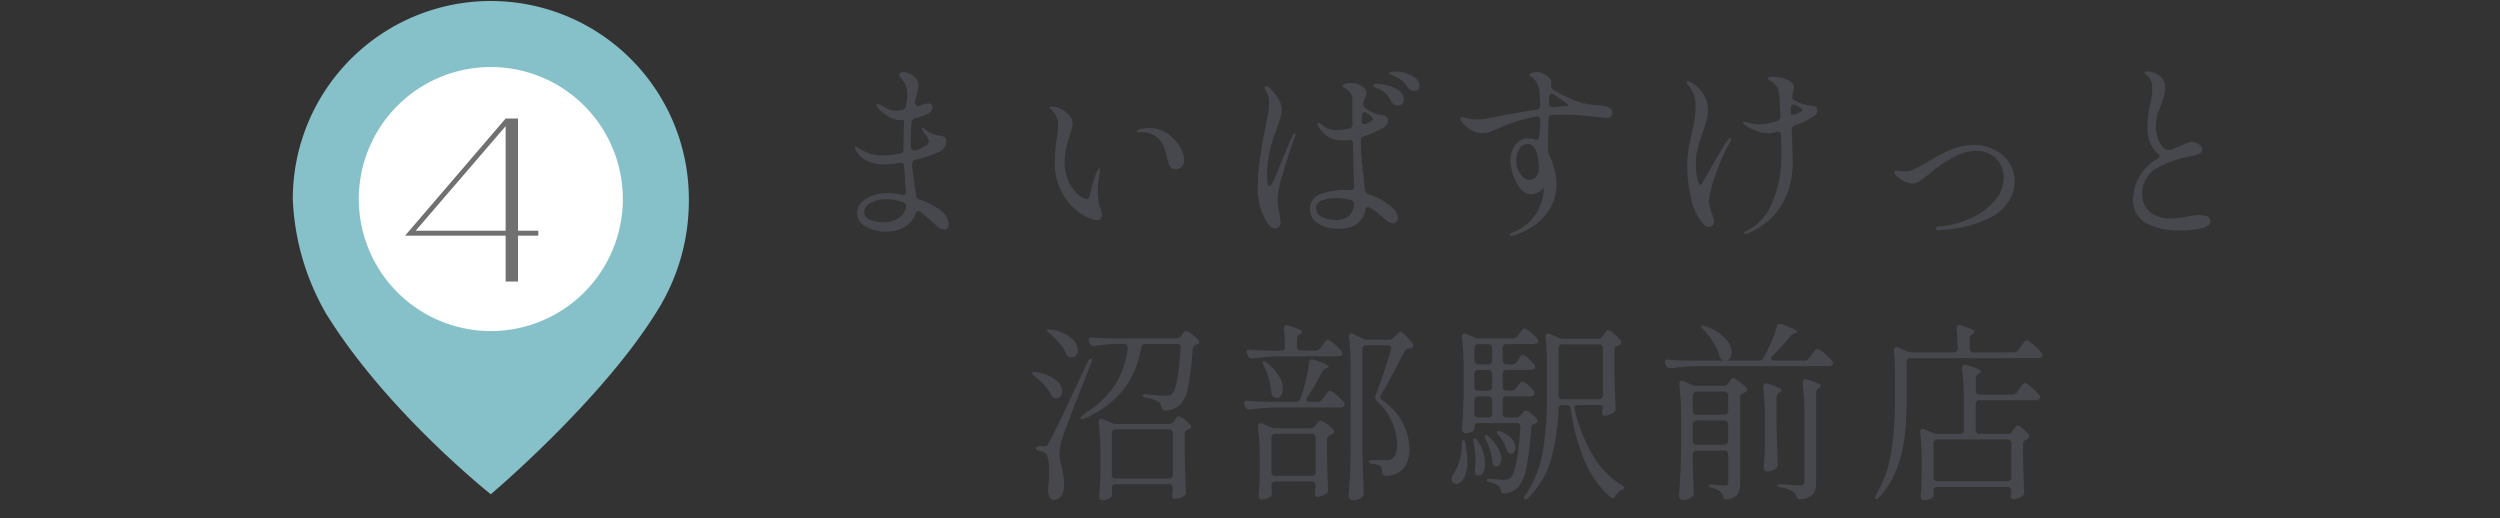 <svg xmlns="http://www.w3.org/2000/svg" width="222" height="46" viewBox="0 0 222 46">
  <rect x="0" y="0" width="222" height="46" fill="#333333" stroke="none"/>
  <g id="map04-pin04-sp" transform="translate(-180.585 -5499)">
    <rect id="長方形_39998" data-name="長方形 39998" width="222" height="46" transform="translate(180.585 5499)" fill="none"/>
    <g id="グループ_79080" data-name="グループ 79080" transform="translate(8)">
      <g id="map-logo" transform="translate(198.585 5499.09)">
        <g id="グループ_1" data-name="グループ 1" transform="translate(0)">
          <path id="パス_45" data-name="パス 45" d="M17.585,0A17.585,17.585,0,0,1,35.17,17.585a18.414,18.414,0,0,1-2.931,10.121C27.329,35.572,17.585,43.8,17.585,43.8s-9.3-7.364-14.654-16.085A22.041,22.041,0,0,1,0,17.585,17.585,17.585,0,0,1,17.585,0Z" fill="#86c1c9"/>
        </g>
        <path id="パス_47" data-name="パス 47" d="M11.723,0A11.723,11.723,0,1,1,0,11.723,11.723,11.723,0,0,1,11.723,0Z" transform="translate(5.862 5.862)" fill="#fff"/>
        <path id="パス_41168" data-name="パス 41168" d="M12.8-4.51v.44H11V0H9.9V-4.07H.968L9.9-14.476H11V-4.51Zm-10.89,0H9.9v-9.284Z" transform="translate(9 24.909)" fill="#707070"/>
      </g>
      <path id="パス_41167" data-name="パス 41167" d="M-55.233-2.737a.373.373,0,0,0,.323.374,6.458,6.458,0,0,1,1.845.952,1.605,1.605,0,0,1,.722,1.275.423.423,0,0,1-.119.349.405.405,0,0,1-.255.093,1.033,1.033,0,0,1-.663-.323q-.119-.1-.569-.5t-.893-.739a.278.278,0,0,0-.2-.085q-.17,0-.255.255A2.234,2.234,0,0,1-56.244.06a3.123,3.123,0,0,1-1.674.417A3.585,3.585,0,0,1-59.687.043a1.35,1.35,0,0,1-.782-1.233,1.283,1.283,0,0,1,.417-.96,2.6,2.6,0,0,1,1.037-.6,4.137,4.137,0,0,1,1.25-.2,6.626,6.626,0,0,1,1.241.153l.1.017q.306,0,.272-.34-.034-.357-.068-1.207-.034-.306-.068-.986-.034-.374-.391-.323a8.311,8.311,0,0,1-1.411.136,3.3,3.3,0,0,1-1.573-.348,2.164,2.164,0,0,1-.96-.977A.661.661,0,0,1-60.673-7q0-.085.068-.085a.21.21,0,0,1,.119.051.769.769,0,0,0,.1.068,4.853,4.853,0,0,0,.884.45,3.343,3.343,0,0,0,1.275.23,10.739,10.739,0,0,0,1.547-.153q.323-.051.323-.289v-.221q0-1.054.051-2.125v-.1q0-.255-.1-.255h-.136a2.312,2.312,0,0,1-.85-.153,3.2,3.2,0,0,1-.7-.425,2.7,2.7,0,0,1-.544-.527.642.642,0,0,1-.119-.255.06.06,0,0,1,.068-.068.659.659,0,0,1,.272.085l.357.187a2.49,2.49,0,0,0,.493.247,1.741,1.741,0,0,0,.561.076,2.17,2.17,0,0,0,.527-.068.4.4,0,0,0,.357-.357,7.55,7.55,0,0,0,.1-1.02,2.107,2.107,0,0,0-.187-.918,2.3,2.3,0,0,0-.323-.459,2.391,2.391,0,0,1-.153-.2.33.33,0,0,1-.068-.17.2.2,0,0,1,.111-.17.527.527,0,0,1,.28-.068,1.487,1.487,0,0,1,.493.127,1.634,1.634,0,0,1,.578.391.926.926,0,0,1,.255.672,3.16,3.16,0,0,1-.1.672q-.1.434-.221.807a.542.542,0,0,0,.1.229.221.221,0,0,0,.272.111l.493-.153A.915.915,0,0,1-54.2-10.9a.514.514,0,0,1,.306.085.293.293,0,0,1,.119.255.565.565,0,0,1-.128.34.874.874,0,0,1-.366.272A6.461,6.461,0,0,1-55.3-9.6a.4.4,0,0,0-.34.374q-.068.8-.068,1.768a3.793,3.793,0,0,0,.017.425.3.3,0,0,0,.111.255.327.327,0,0,0,.3.034,3.509,3.509,0,0,0,.918-.425.509.509,0,0,0,.255-.391,1.09,1.09,0,0,0-.306-.578q-.034-.051-.093-.128a1.622,1.622,0,0,1-.111-.161.642.642,0,0,1-.119-.255.045.045,0,0,1,.051-.051.814.814,0,0,1,.306.187,2.168,2.168,0,0,0,.918.442,2.167,2.167,0,0,0,.391.068.679.679,0,0,1,.408.17.485.485,0,0,1,.119.357.914.914,0,0,1-.17.51,1.266,1.266,0,0,1-.527.425,11.559,11.559,0,0,1-2.057.663q-.34.1-.289.561.051.578.238,1.819Zm-3.009,2.38a2.621,2.621,0,0,0,1.419-.348,1.493,1.493,0,0,0,.688-.995v-.085a.333.333,0,0,0-.255-.34,4.541,4.541,0,0,0-1.53-.272,2.844,2.844,0,0,0-1.334.315.944.944,0,0,0-.6.842.725.725,0,0,0,.5.646A2.564,2.564,0,0,0-58.242-.357Zm19.057-.187A2.223,2.223,0,0,1-40.069-.8a5.1,5.1,0,0,1-1.19-.833,5.445,5.445,0,0,1-1.649-4.25,14.435,14.435,0,0,1,.187-2.091,9.173,9.173,0,0,0,.1-1.02,1.832,1.832,0,0,0-.145-.74,1.967,1.967,0,0,0-.5-.655q-.1-.085-.1-.136t.068-.076a.385.385,0,0,1,.136-.026,1.794,1.794,0,0,1,.774.212,2.346,2.346,0,0,1,.739.561,1.071,1.071,0,0,1,.306.706,1.93,1.93,0,0,1-.076.5q-.076.28-.179.586-.221.714-.331,1.224a5.67,5.67,0,0,0-.111,1.19,3.841,3.841,0,0,0,.348,1.657,3.55,3.55,0,0,0,.816,1.156,1.328,1.328,0,0,0,.808.417q.2,0,.272-.357a13.249,13.249,0,0,1,.332-1.292,6.186,6.186,0,0,1,.28-.765,1.089,1.089,0,0,1,.119-.213q.068-.093.119-.093t.051.1a2.04,2.04,0,0,1-.034.289,8.276,8.276,0,0,0-.17,1.581q0,.255.017.485t.034.365a2.241,2.241,0,0,0,.187.731,2.185,2.185,0,0,1,.136.561.491.491,0,0,1-.119.348A.442.442,0,0,1-39.185-.544Zm7.055-4.522A.631.631,0,0,1-32.6-5.2a1.064,1.064,0,0,1-.213-.374q-.017-.034-.3-1.1a2.147,2.147,0,0,0-1.1-1.47,2.293,2.293,0,0,0-1.054-.2h-.2q-.153,0-.153-.1,0-.068.17-.136a1.683,1.683,0,0,1,.332-.085,3.1,3.1,0,0,1,.586-.051,2.868,2.868,0,0,1,2.057.833,3.245,3.245,0,0,1,.833,1.147,2.662,2.662,0,0,1,.221.876.867.867,0,0,1-.2.552A.629.629,0,0,1-32.13-5.066Zm19.5-8.67a3.272,3.272,0,0,1,.85.136,2.4,2.4,0,0,1,.867.434.91.91,0,0,1,.374.74.336.336,0,0,1-.153.323.655.655,0,0,1-.323.085.626.626,0,0,1-.544-.306,3.472,3.472,0,0,0-.519-.587,2.875,2.875,0,0,0-.637-.4q-.119-.051-.238-.094a.9.9,0,0,1-.2-.094q-.076-.051-.076-.1,0-.085.136-.111A2.834,2.834,0,0,1-12.631-13.736ZM-15.368-3.213a.58.58,0,0,0,.1.238.462.462,0,0,0,.221.136A5.33,5.33,0,0,1-12.92-1.6a1.311,1.311,0,0,1,.476.85.541.541,0,0,1-.119.34.371.371,0,0,1-.306.153.821.821,0,0,1-.459-.162A4.571,4.571,0,0,1-13.8-.791q-.238-.212-.357-.314a4.609,4.609,0,0,0-.7-.493l-.051-.034A.535.535,0,0,0-15.1-1.7q-.2,0-.255.289Q-15.691.221-17.765.221A3.328,3.328,0,0,1-19.516-.23a1.434,1.434,0,0,1-.748-1.3,1.344,1.344,0,0,1,1.037-1.343,6.06,6.06,0,0,1,1.972-.357q.357,0,.544.017h.051a.285.285,0,0,0,.323-.323q-.085-2.4-.1-3.774-.017-.357-.221-.357a1.432,1.432,0,0,0-.255.034,2.931,2.931,0,0,1-.374.017,2.631,2.631,0,0,1-1.266-.28,2.8,2.8,0,0,1-.961-.944.388.388,0,0,1-.085-.221q0-.119.1-.119a.35.35,0,0,1,.161.077,1.23,1.23,0,0,1,.145.11,2.636,2.636,0,0,0,.535.323,1.874,1.874,0,0,0,.774.136A6.322,6.322,0,0,0-16.8-8.67a.364.364,0,0,0,.323-.391q-.017-.459-.017-1.292v-.867a1.122,1.122,0,0,0-.731-1.071q-.153-.085-.153-.153,0-.1.2-.187a1.792,1.792,0,0,1,.655-.085,1.458,1.458,0,0,1,.892.3.8.8,0,0,1,.4.6,2.69,2.69,0,0,1-.1.34,2.074,2.074,0,0,0-.17.459l-.017.068a.377.377,0,0,0-.017.119.407.407,0,0,0,.187.34,4.228,4.228,0,0,0,1.054.544q.153.034.417.085a1.084,1.084,0,0,1,.366.119.33.33,0,0,1,.136.2.7.7,0,0,1,.034.221q0,.374-.663.714a12.283,12.283,0,0,1-1.428.612q-.306.1-.306.2a22.8,22.8,0,0,0,.136,2.55q.136,1.207.153,1.377Q-15.385-3.332-15.368-3.213Zm.986-9.435a4.787,4.787,0,0,1,.9.119,3.07,3.07,0,0,1,1.063.433.975.975,0,0,1,.484.858.489.489,0,0,1-.144.374.49.49,0,0,1-.348.136.639.639,0,0,1-.612-.357,2.981,2.981,0,0,0-.493-.705,1.936,1.936,0,0,0-.731-.451,2.222,2.222,0,0,1-.272-.119.163.163,0,0,1-.1-.153.109.109,0,0,1,.1-.119A.516.516,0,0,1-14.382-12.648Zm-7.225,4.4q.051,0,.051.085a.809.809,0,0,1-.051.221q-.629,1.785-1.088,3.366a9.46,9.46,0,0,0-.459,2.227A8.24,8.24,0,0,0-23-1.241a6.1,6.1,0,0,1,.136.867.655.655,0,0,1-.119.4.38.38,0,0,1-.323.162.658.658,0,0,1-.51-.2,3.836,3.836,0,0,1-.442-.646,5.725,5.725,0,0,1-.629-2.975,17.445,17.445,0,0,1,.178-2.278q.179-1.326.451-2.652.068-.306.085-.442.119-.527.2-1.029a5.257,5.257,0,0,0,.085-.858,2.432,2.432,0,0,0-.059-.629,3.163,3.163,0,0,0-.281-.6.391.391,0,0,1-.051-.153.18.18,0,0,1,.042-.119.137.137,0,0,1,.111-.051.545.545,0,0,1,.289.153,4.7,4.7,0,0,1,.74.926,1.96,1.96,0,0,1,.332,1.029,2.52,2.52,0,0,1-.111.714q-.111.374-.348,1l-.238.646A10.622,10.622,0,0,0-23.919-6.2,10.237,10.237,0,0,0-24.072-4.5q0,.935.221.935.136,0,.332-.417t.569-1.352q.561-1.411,1.173-2.737Q-21.709-8.245-21.607-8.245Zm6.426-1.785a.42.42,0,0,0-.238-.1q-.187,0-.221.289l-.034.442v.034a.343.343,0,0,0,.068.221.226.226,0,0,0,.187.085l.153-.034q.595-.255.595-.425Q-14.671-9.656-15.181-10.03ZM-17.952-.561a1.987,1.987,0,0,0,1.037-.264,1.41,1.41,0,0,0,.561-1.08v-.085a.342.342,0,0,0-.289-.34A4.8,4.8,0,0,0-17.9-2.5a3.827,3.827,0,0,0-1.25.2.711.711,0,0,0-.569.688.841.841,0,0,0,.587.8A2.94,2.94,0,0,0-17.952-.561Zm23.7-10.132a1.981,1.981,0,0,1,.646.212.437.437,0,0,1,.2.4q0,.459-.561.459-.017,0-.663-.068a28.085,28.085,0,0,0-3.111-.221q-.357,0-1,.034-.34,0-.34.357Q.884-8.262.884-7.633v.884A1.286,1.286,0,0,0,1-6.307a6.594,6.594,0,0,1,.459,1.266,5,5,0,0,1,.17,1.216,4.2,4.2,0,0,1-.663,2.4A5,5,0,0,1-.578.094,6.042,6.042,0,0,1-2.21.816.72.72,0,0,1-2.38.85Q-2.5.85-2.5.765q0-.119.187-.187A4.28,4.28,0,0,0-.042-1.351,4.877,4.877,0,0,0,.51-3.383q0-.017-.093.059t-.264.2a1.365,1.365,0,0,1-.714.289,1.2,1.2,0,0,1-.859-.349,2.639,2.639,0,0,1-.587-.842,5.056,5.056,0,0,1-.323-.935,3.867,3.867,0,0,1-.119-.9,2.194,2.194,0,0,1,.434-1.369A1.44,1.44,0,0,1-.8-7.8a1.511,1.511,0,0,1,.476.085.424.424,0,0,0,.187.034q.2,0,.221-.221A11.125,11.125,0,0,0,.2-9.4a.335.335,0,0,0-.1-.272.383.383,0,0,0-.289-.068,14.978,14.978,0,0,0-3.451,1.1q-.374.17-.663.272a1.987,1.987,0,0,1-.663.1,1.932,1.932,0,0,1-.969-.272,3.12,3.12,0,0,1-.68-.544q-.306-.323-.306-.493,0-.1.119-.1a1.732,1.732,0,0,1,.459.085,4.535,4.535,0,0,0,.884.119,5.471,5.471,0,0,0,1.224-.153q.578-.119,1.692-.323t2.406-.408a.333.333,0,0,0,.323-.357q0-.187-.034-.663L.136-11.8a2.049,2.049,0,0,0-.187-.79,1.465,1.465,0,0,0-.357-.519,2.564,2.564,0,0,0-.247-.187q-.128-.085-.128-.136,0-.119.213-.187a1.362,1.362,0,0,1,.417-.068,1.383,1.383,0,0,1,.6.136q.731.323.731.816a.632.632,0,0,1-.017.153l-.017.119a.4.4,0,0,0,.2.34,11.855,11.855,0,0,0,2.329,1.105,6.822,6.822,0,0,0,.884.2q.408.059.714.076A4.238,4.238,0,0,1,5.746-10.693Zm-3.655.051q.085,0,.246-.009a.977.977,0,0,0,.238-.034q.077-.026.077-.077,0-.068-.111-.136A.908.908,0,0,1,2.4-11l-.952-.68a.455.455,0,0,0-.221-.085q-.2,0-.238.289-.017.17-.017.612,0,.34.51.289ZM-.748-4.114A.717.717,0,0,0-.161-4.4a1.545,1.545,0,0,0,.229-.952A3.768,3.768,0,0,0-.17-6.63q-.238-.663-.748-.663a.852.852,0,0,0-.74.425,2.007,2.007,0,0,0-.28,1.122,1.867,1.867,0,0,0,.374,1.113A1.034,1.034,0,0,0-.748-4.114Zm25.33-6.511a.35.35,0,0,1,.2.238.292.292,0,0,1,.017.119.436.436,0,0,1-.068.272,1.636,1.636,0,0,1-.272.238,8.513,8.513,0,0,1-1.666.816.4.4,0,0,0-.272.425l.017.459q.068,1.768.068,2.584a8.221,8.221,0,0,1-.187,1.59,6.423,6.423,0,0,1-.782,1.946,5.317,5.317,0,0,1-1.513,1.7,6.174,6.174,0,0,1-1.547.884.54.54,0,0,1-.153.034q-.119,0-.119-.1,0-.068.2-.17a4.393,4.393,0,0,0,2.074-2.065,10.054,10.054,0,0,0,.935-3.1,16.653,16.653,0,0,0,.085-2.023l-.034-1.309q0-.306-.272-.306a.442.442,0,0,0-.136.017,2.643,2.643,0,0,1-.731.119,3.272,3.272,0,0,1-1.165-.264,3.088,3.088,0,0,1-.978-.552.235.235,0,0,1-.085-.153q0-.068.085-.068a.54.54,0,0,1,.153.034,3.958,3.958,0,0,0,.621.153,3.765,3.765,0,0,0,.638.068,6.093,6.093,0,0,0,1.53-.306.386.386,0,0,0,.289-.425q-.068-1.768-.119-2.074a1.264,1.264,0,0,0-.306-.7,1.458,1.458,0,0,0-.493-.391q-.2-.085-.2-.2,0-.136.391-.136a3.452,3.452,0,0,1,1.309.255q.629.255.629.7a1.929,1.929,0,0,1-.068.357l-.085.357v.085a.362.362,0,0,0,.221.357,3.838,3.838,0,0,0,.816.34,2.072,2.072,0,0,0,.459.085q.068.017.238.043A.925.925,0,0,1,24.582-10.625Zm-7.531,2.8q.085,0,.085.1a1.8,1.8,0,0,1-.2.442,16.942,16.942,0,0,0-1.207,2.814,8.858,8.858,0,0,0-.561,2.235,1.915,1.915,0,0,0,.068.527q.068.238.2.612a2.058,2.058,0,0,1,.187.663.421.421,0,0,1-.17.383.6.6,0,0,1-.323.111.7.7,0,0,1-.459-.255,5.116,5.116,0,0,1-1.114-2.38,12.954,12.954,0,0,1-.314-2.669,9.923,9.923,0,0,1,.093-1.445q.093-.629.3-1.547.17-.68.255-1.215a7.1,7.1,0,0,0,.085-1.114,2.7,2.7,0,0,0-.663-1.989q-.136-.136-.136-.2,0-.119.136-.119a.679.679,0,0,1,.272.1,2.879,2.879,0,0,1,1.054.995,2.488,2.488,0,0,1,.442,1.385,3.712,3.712,0,0,1-.111.935q-.11.425-.365,1.173a12.965,12.965,0,0,0-.442,1.411,6.062,6.062,0,0,0-.153,1.428,6.278,6.278,0,0,0,.11,1.164q.11.587.3.587.085,0,.162-.145a.927.927,0,0,1,.11-.178q.306-.561,1.063-1.878t.893-1.5Q16.932-7.82,17.051-7.82Zm6.307-2.363a.153.153,0,0,0,.1-.136q0-.1-.17-.2l-.391-.221a.45.45,0,0,0-.221-.068q-.187,0-.221.289-.017.17-.017.527,0,.1.17.1a.822.822,0,0,0,.357-.1ZM35.5.34A.18.18,0,0,1,35.377.3.122.122,0,0,1,35.326.2q0-.153.221-.17a8.432,8.432,0,0,0,2.924-.765,6.013,6.013,0,0,0,2.1-1.564,3.052,3.052,0,0,0,.773-1.972A2.408,2.408,0,0,0,41-5.593a2.287,2.287,0,0,0-.9-.825,2.5,2.5,0,0,0-1.147-.28,4.511,4.511,0,0,0-2.32.706A12.122,12.122,0,0,0,34.8-4.709a9.153,9.153,0,0,1-.859.663,1.36,1.36,0,0,1-.757.255,2.317,2.317,0,0,1-1.326-.663q-.238-.187-.238-.323,0-.153.187-.153a2.961,2.961,0,0,1,.349.034,3.427,3.427,0,0,0,.467.034,1.725,1.725,0,0,0,.757-.2q.4-.2,1.181-.637a15.99,15.99,0,0,1,2.133-1.113,5.324,5.324,0,0,1,2.066-.4,3.979,3.979,0,0,1,1.691.383A3.316,3.316,0,0,1,41.795-5.7a2.986,2.986,0,0,1,.518,1.76,3.677,3.677,0,0,1-.408,1.555A4.289,4.289,0,0,1,40.044-.714,10.623,10.623,0,0,1,35.785.323ZM56.865.374a6.176,6.176,0,0,1-2.813-.612A2.3,2.3,0,0,1,52.836-2.5a4.217,4.217,0,0,1,2.159-3.485.287.287,0,0,0,.17-.238.373.373,0,0,0-.136-.238,2.56,2.56,0,0,1-.706-1,3.964,3.964,0,0,1-.212-1.394,9.245,9.245,0,0,1,.238-1.955,6.907,6.907,0,0,0,.187-1.445,1.85,1.85,0,0,0-.085-.612,1.193,1.193,0,0,0-.289-.442q-.119-.119-.229-.212t-.111-.127q0-.1.238-.1a1.724,1.724,0,0,1,.408.06,2,2,0,0,1,.408.144,1.481,1.481,0,0,1,.62.51,1.48,1.48,0,0,1,.179.782,2.409,2.409,0,0,1-.068.569q-.068.281-.153.527t-.119.331q-.017.051-.136.374a3.951,3.951,0,0,0-.255.74,4.1,4.1,0,0,0-.085.91,2.922,2.922,0,0,0,.162.96,2.334,2.334,0,0,0,.416.765.711.711,0,0,0,.527.3,1.587,1.587,0,0,0,.51-.119q.323-.119.646-.272a2.848,2.848,0,0,1,.9-.323,1.2,1.2,0,0,1,.638.2q.315.2.314.4a.47.47,0,0,1-.238.442,2.371,2.371,0,0,1-.748.221,10.283,10.283,0,0,0-2.924,1,2.555,2.555,0,0,0-1.411,2.465A1.929,1.929,0,0,0,54.3-1.292,2.774,2.774,0,0,0,56.236-.7a5.805,5.805,0,0,0,.884-.068q.442-.068.527-.085a7.511,7.511,0,0,1,1.1-.136q.952,0,.952.561,0,.391-.765.6A8.374,8.374,0,0,1,56.865.374ZM-43.4,9.5q-.289-.238-.221-.306a.2.2,0,0,1,.136-.034,1.165,1.165,0,0,1,.221.017,3.661,3.661,0,0,1,1.811.748A1.476,1.476,0,0,1-40.868,11a.693.693,0,0,1-.153.467.51.51,0,0,1-.408.179.715.715,0,0,1-.17-.017.457.457,0,0,1-.306-.306,4.053,4.053,0,0,0-.62-.952A6.643,6.643,0,0,0-43.4,9.5Zm6.953,1.275q0-.323-.34-.323h-.782a11.181,11.181,0,0,0-1.768.187h-.1a.383.383,0,0,1-.357-.221l-.068-.136a.453.453,0,0,1-.051-.2.187.187,0,0,1,.085-.161.342.342,0,0,1,.238-.043q.578.051,1.751.085h5.678a.548.548,0,0,0,.442-.2l.085-.119q.051-.051.17-.2a.317.317,0,0,1,.221-.144,1.247,1.247,0,0,1,.493.28,3.655,3.655,0,0,1,.578.519.368.368,0,0,1,.085.187.2.2,0,0,1-.17.2.261.261,0,0,1-.1.034.486.486,0,0,0-.229.145.461.461,0,0,0-.094.246,23.733,23.733,0,0,1-.4,3.341,3.076,3.076,0,0,1-.722,1.623,2.157,2.157,0,0,1-1.275.493h-.068q-.221,0-.306-.323a.743.743,0,0,0-.255-.459,3.091,3.091,0,0,0-1.1-.357q-.323-.051-.323-.2,0-.136.374-.1,1.122.119,1.7.119a1.206,1.206,0,0,0,.332-.034.521.521,0,0,0,.212-.136q.527-.442.765-4.029v-.034a.316.316,0,0,0-.357-.357h-2.754a.351.351,0,0,0-.391.323,8.429,8.429,0,0,1-1.385,3.476,9.01,9.01,0,0,1-3.612,2.8.476.476,0,0,1-.238.068.179.179,0,0,1-.153-.068q-.085-.085.544-.544a8.111,8.111,0,0,0,2.677-2.678,8.059,8.059,0,0,0,.978-3Zm-8.143,8.942q0-.187.357-.187h.391a.37.37,0,0,0,.229-.059.814.814,0,0,0,.179-.281q.238-.391.748-1.454t1.8-3.782q.17-.391.9-1.921.136-.289.272-.289.1,0,.1.119a.683.683,0,0,1-.068.272l-.816,2.074q-1.6,4.1-1.734,4.556a4.727,4.727,0,0,0-.272,1.479,4.223,4.223,0,0,0,.153.952q.119.51.187.9a5.192,5.192,0,0,1,.068.884,1.684,1.684,0,0,1-.238.961.774.774,0,0,1-.68.348q-.391,0-.493-.629a2.877,2.877,0,0,1,0-.442q.085-.85.085-1.394,0-1.428-.34-1.666a1.032,1.032,0,0,0-.493-.2Q-44.591,19.872-44.591,19.719Zm-.119-6.409q-.289-.2-.238-.289a.221.221,0,0,1,.187-.068.715.715,0,0,1,.17.017,3.506,3.506,0,0,1,1.76.68,1.368,1.368,0,0,1,.569,1,.668.668,0,0,1-.153.451.492.492,0,0,1-.391.178.442.442,0,0,1-.136-.017.384.384,0,0,1-.187-.11,1.165,1.165,0,0,1-.136-.2,3.177,3.177,0,0,0-.586-.859A7.063,7.063,0,0,0-44.71,13.31ZM-37.5,22.9a.356.356,0,0,0-.264.094.356.356,0,0,0-.093.263v.017q.017.17.017.391V23.8a.331.331,0,0,1-.119.289,1.022,1.022,0,0,1-.748.238.235.235,0,0,1-.2-.1.386.386,0,0,1-.076-.238q.085-.85.119-2.261V20.416a26.6,26.6,0,0,0-.153-2.992v-.068q0-.255.221-.255a.378.378,0,0,1,.17.034l.765.34a1.061,1.061,0,0,0,.442.085h4.658a.479.479,0,0,0,.425-.238l.068-.1a1.034,1.034,0,0,0,.119-.153.7.7,0,0,1,.119-.144.18.18,0,0,1,.119-.043,1.146,1.146,0,0,1,.467.255,3.114,3.114,0,0,1,.535.476.368.368,0,0,1,.085.187.2.2,0,0,1-.17.2l-.085.034a.418.418,0,0,0-.306.408v1.6q.034,1.751.119,3.485v.068a.4.4,0,0,1-.187.357,1.4,1.4,0,0,1-.833.255q-.1,0-.187-.136a.278.278,0,0,1-.034-.153,2.231,2.231,0,0,1,.034-.255q0-.051.034-.323v-.085a.356.356,0,0,0-.094-.263.356.356,0,0,0-.263-.094Zm0-4.862a.356.356,0,0,0-.264.094.356.356,0,0,0-.093.264v3.655a.356.356,0,0,0,.093.264.356.356,0,0,0,.264.094h4.709a.356.356,0,0,0,.263-.094.356.356,0,0,0,.094-.264V18.393a.356.356,0,0,0-.094-.264.356.356,0,0,0-.263-.094Zm17.748-7a.489.489,0,0,0,.425-.221l.187-.255a2.449,2.449,0,0,0,.144-.2,1.22,1.22,0,0,1,.162-.2.235.235,0,0,1,.153-.085,1.454,1.454,0,0,1,.578.365,4.038,4.038,0,0,1,.646.637.374.374,0,0,1,.085.2.243.243,0,0,1-.1.187.6.6,0,0,1-.323.085h-5.287a18.312,18.312,0,0,0-2.244.187h-.1a.349.349,0,0,1-.34-.221l-.068-.153a.453.453,0,0,1-.051-.2q0-.238.323-.2.578.051,1.768.085h.952a.316.316,0,0,0,.357-.357,14.629,14.629,0,0,0-.085-1.547V9.094q0-.306.255-.306l.153.034a6.34,6.34,0,0,1,.927.34q.264.136.264.238,0,.085-.153.17l-.051.034a.479.479,0,0,0-.238.425v.646a.356.356,0,0,0,.094.264.356.356,0,0,0,.264.094Zm4.505-.459a.356.356,0,0,0-.264.094.356.356,0,0,0-.094.264v8.925q.034,1.853.119,3.74v.085a.455.455,0,0,1-.153.357,1.285,1.285,0,0,1-.833.289.341.341,0,0,1-.247-.111.325.325,0,0,1-.111-.229q.068-1,.119-1.947t.068-2.473V12.817A26.43,26.43,0,0,0-16.8,9.842V9.774q0-.255.2-.255a.423.423,0,0,1,.187.051l.816.408a.91.91,0,0,0,.442.1h1.9a.519.519,0,0,0,.442-.2l.136-.153q.051-.051.2-.2a.39.39,0,0,1,.246-.153q.119,0,.5.374a4.415,4.415,0,0,1,.587.68.423.423,0,0,1,.051.187.2.2,0,0,1-.17.2l-.2.051a.448.448,0,0,0-.408.272q-.136.272-.221.408-1.088,2.142-1.853,3.417a.316.316,0,0,0-.068.2.346.346,0,0,0,.17.289,5.368,5.368,0,0,1,2.414,4.233,2.831,2.831,0,0,1-.467,1.76,2.165,2.165,0,0,1-1.556.722h-.068q-.289,0-.323-.323a2.174,2.174,0,0,0-.068-.34.458.458,0,0,0-.289-.289,2.433,2.433,0,0,0-.51-.119q-.34-.051-.34-.187t.357-.136h1.224a1.06,1.06,0,0,0,.442-.085.935.935,0,0,0,.383-.459,2.216,2.216,0,0,0,.128-.833,5.464,5.464,0,0,0-1.8-3.876.455.455,0,0,1-.153-.323,1.022,1.022,0,0,1,.034-.17q.544-1.394,1.377-4.046a.442.442,0,0,0,.017-.136q0-.272-.323-.272Zm-4.335,5.015a.489.489,0,0,0,.425-.221l.187-.272.161-.212a2.258,2.258,0,0,1,.179-.212A.2.2,0,0,1-18.5,14.6a1.491,1.491,0,0,1,.587.374,4.142,4.142,0,0,1,.654.646.374.374,0,0,1,.085.2.243.243,0,0,1-.1.187.6.6,0,0,1-.323.085h-5.712a18.312,18.312,0,0,0-2.244.187h-.1a.349.349,0,0,1-.34-.221l-.068-.153a.453.453,0,0,1-.051-.2q0-.238.323-.2.578.051,1.768.085h2.516A.4.4,0,0,0-21.1,15.3l.051-.153q.238-.714.434-1.538a11.567,11.567,0,0,0,.264-1.5q.051-.289.272-.289a1.022,1.022,0,0,1,.17.034q1.309.425,1.309.612,0,.051-.153.119l-.068.017a.624.624,0,0,0-.357.323,19.969,19.969,0,0,1-1.309,2.244.455.455,0,0,0-.085.221.173.173,0,0,0,.085.144.377.377,0,0,0,.221.06Zm-4.777-3.213q-.153-.323-.051-.374l.051-.017a.545.545,0,0,1,.289.153A4.159,4.159,0,0,1-23,13.318a2.275,2.275,0,0,1,.34,1.1,1.027,1.027,0,0,1-.161.6.476.476,0,0,1-.4.23.476.476,0,0,1-.238-.068.488.488,0,0,1-.221-.408A6.855,6.855,0,0,0-24.361,12.375Zm1.037,10.285a.356.356,0,0,0-.264.094.356.356,0,0,0-.093.264v.068l.034.493v.136a.358.358,0,0,1-.136.306,1.332,1.332,0,0,1-.348.178,1.271,1.271,0,0,1-.434.076.221.221,0,0,1-.178-.1.386.386,0,0,1-.076-.238q.068-.765.1-1.972V20.807a26.6,26.6,0,0,0-.153-2.992v-.068q0-.255.221-.255a.378.378,0,0,1,.17.034l.68.306a1.129,1.129,0,0,0,.442.1H-20.2a.489.489,0,0,0,.425-.221l.085-.119q.034-.051.111-.144a1.164,1.164,0,0,1,.136-.145.193.193,0,0,1,.128-.051,1.428,1.428,0,0,1,.527.289,2.883,2.883,0,0,1,.595.527.245.245,0,0,1,.085.17.251.251,0,0,1-.153.221l-.187.1a.673.673,0,0,0-.229.153.343.343,0,0,0-.076.238v1.377q.051,2.057.1,3.009v.085a.356.356,0,0,1-.187.34,1.544,1.544,0,0,1-.782.272.177.177,0,0,1-.17-.136.54.54,0,0,1-.034-.153,1.432,1.432,0,0,1,.034-.255q0-.034.034-.374v-.1a.356.356,0,0,0-.093-.264.356.356,0,0,0-.264-.094Zm0-4.233a.356.356,0,0,0-.264.094.356.356,0,0,0-.093.264V21.81a.356.356,0,0,0,.093.264.356.356,0,0,0,.264.094h3.213a.356.356,0,0,0,.264-.094.356.356,0,0,0,.093-.264V18.784a.356.356,0,0,0-.093-.264.356.356,0,0,0-.264-.094ZM-2.363,14.6a.479.479,0,0,0,.425-.238l.119-.17q.034-.051.119-.17a1.059,1.059,0,0,1,.153-.179.208.208,0,0,1,.136-.059,1.136,1.136,0,0,1,.5.3,2.654,2.654,0,0,1,.535.552.522.522,0,0,1,.068.2.243.243,0,0,1-.1.187.484.484,0,0,1-.289.085H-2.788a.356.356,0,0,0-.264.093.356.356,0,0,0-.093.264v1.156a.356.356,0,0,0,.093.264.356.356,0,0,0,.264.094h.8a.519.519,0,0,0,.442-.2l.085-.1q.051-.051.161-.187a.3.3,0,0,1,.212-.136,1.058,1.058,0,0,1,.451.255,2.925,2.925,0,0,1,.518.493.368.368,0,0,1,.085.187.2.2,0,0,1-.17.2l-.1.034a.486.486,0,0,0-.23.144.461.461,0,0,0-.094.247,22.207,22.207,0,0,1-.442,3.621,3.406,3.406,0,0,1-.782,1.717,1.874,1.874,0,0,1-1.1.476h-.051a.293.293,0,0,1-.229-.085.533.533,0,0,1-.111-.255.688.688,0,0,0-.17-.34,2.077,2.077,0,0,0-.714-.289q-.323-.068-.323-.221,0-.136.374-.1.884.068,1.173.068a1.124,1.124,0,0,0,.314-.034.81.81,0,0,0,.229-.119q.612-.561.884-4.488v-.034a.316.316,0,0,0-.357-.357H-5.3a.356.356,0,0,0-.264.094.356.356,0,0,0-.094.264v.187q0,.085-.238.221a1.112,1.112,0,0,1-.561.136.274.274,0,0,1-.213-.111.352.352,0,0,1-.093-.229q.119-1.5.153-3.332V12.851a26.314,26.314,0,0,0-.153-2.992V9.791q0-.255.221-.255a.378.378,0,0,1,.17.034l.714.306a1.016,1.016,0,0,0,.425.085h2.975a.489.489,0,0,0,.425-.221l.17-.221a1.465,1.465,0,0,0,.144-.187,1.086,1.086,0,0,1,.161-.2.208.208,0,0,1,.136-.059,1.421,1.421,0,0,1,.536.332,3.986,3.986,0,0,1,.621.586.374.374,0,0,1,.085.2.243.243,0,0,1-.1.187.514.514,0,0,1-.306.085h-2.4a.356.356,0,0,0-.264.093.356.356,0,0,0-.093.264v1.088a.356.356,0,0,0,.093.264.356.356,0,0,0,.264.094H-2.3a.479.479,0,0,0,.425-.238l.1-.17a2.111,2.111,0,0,1,.136-.2q.085-.11.136-.17a.153.153,0,0,1,.119-.059,1.168,1.168,0,0,1,.51.306,2.73,2.73,0,0,1,.544.561.253.253,0,0,1,.068.187.26.26,0,0,1-.085.187.565.565,0,0,1-.306.085H-2.788a.356.356,0,0,0-.264.094.356.356,0,0,0-.093.264v1.122a.356.356,0,0,0,.093.264.356.356,0,0,0,.264.094ZM5.3,9.995a.489.489,0,0,0,.425-.221l.1-.153L6,9.392q.119-.162.221-.162a1.3,1.3,0,0,1,.51.315,3.435,3.435,0,0,1,.595.586.293.293,0,0,1,.068.187.279.279,0,0,1-.153.221,1.319,1.319,0,0,1-.17.068.418.418,0,0,0-.306.408V12.63q.034,1.8.119,3.485v.068a.411.411,0,0,1-.187.374,3.4,3.4,0,0,1-.408.187,1.11,1.11,0,0,1-.391.085.2.2,0,0,1-.17-.119.4.4,0,0,1-.051-.17.6.6,0,0,1,.034-.187,2.081,2.081,0,0,0,.034-.323q0-.068-.094-.111a.654.654,0,0,0-.264-.043H3.57a.322.322,0,0,0-.272.111.333.333,0,0,0-.051.28A14.155,14.155,0,0,0,4.862,20.34a7.335,7.335,0,0,0,2.567,2.643q.255.153.255.238a.1.1,0,0,1-.051.085.685.685,0,0,1-.111.059q-.059.026-.127.059a1.226,1.226,0,0,0-.51.51q-.1.221-.255.221a.368.368,0,0,1-.187-.085,8.5,8.5,0,0,1-2.278-3.153,19.07,19.07,0,0,1-1.275-4.7.357.357,0,0,0-.391-.34H2.176a.343.343,0,0,0-.374.357,18.877,18.877,0,0,1-.638,4.411A7.847,7.847,0,0,1-.85,24.1a.466.466,0,0,1-.272.17q-.136,0-.136-.119a.764.764,0,0,1,.136-.306,9.7,9.7,0,0,0,1.53-3.8,28.511,28.511,0,0,0,.374-4.938V12.273A21.172,21.172,0,0,0,.663,9.859V9.791q0-.255.221-.255a.378.378,0,0,1,.17.034l.748.323a1.047,1.047,0,0,0,.442.1Zm-9.741,2.278a.356.356,0,0,0,.264-.094.356.356,0,0,0,.094-.264V10.828a.356.356,0,0,0-.094-.264.356.356,0,0,0-.264-.093H-5.3a.356.356,0,0,0-.264.093.356.356,0,0,0-.094.264v1.088a.356.356,0,0,0,.094.264.356.356,0,0,0,.264.094Zm6.613-1.785a.325.325,0,0,0-.357.357V15.01a.325.325,0,0,0,.357.357H5.389a.325.325,0,0,0,.357-.357V10.845a.325.325,0,0,0-.357-.357Zm-7.837,3.757a.356.356,0,0,0,.094.264A.356.356,0,0,0-5.3,14.6h.867a.356.356,0,0,0,.264-.094.356.356,0,0,0,.094-.264V13.123a.356.356,0,0,0-.094-.264.356.356,0,0,0-.264-.094H-5.3a.356.356,0,0,0-.264.094.356.356,0,0,0-.094.264Zm1.581,1.224a.356.356,0,0,0-.094-.264.356.356,0,0,0-.264-.093H-5.3a.356.356,0,0,0-.264.093.356.356,0,0,0-.094.264v1.156a.356.356,0,0,0,.094.264.356.356,0,0,0,.264.094h.867a.356.356,0,0,0,.264-.094.356.356,0,0,0,.094-.264Zm.578,3.094q-.238-.289-.153-.357a.274.274,0,0,1,.119-.034.573.573,0,0,1,.255.068,2.441,2.441,0,0,1,.969.68,1.232,1.232,0,0,1,.306.748.583.583,0,0,1-.119.382.362.362,0,0,1-.289.145.237.237,0,0,1-.1-.017.29.29,0,0,1-.17-.11,1,1,0,0,1-.1-.23A3.65,3.65,0,0,0-3.5,18.563Zm-1.139.374q-.153-.323-.051-.374l.051-.017a.464.464,0,0,1,.289.17,3.728,3.728,0,0,1,.824,1.02,2.015,2.015,0,0,1,.264.9.907.907,0,0,1-.119.493.353.353,0,0,1-.306.187.54.54,0,0,1-.153-.034A.293.293,0,0,1-4,21.139a.826.826,0,0,1-.059-.247A5.619,5.619,0,0,0-4.641,18.937Zm-1.088.272a.807.807,0,0,1-.017-.187q0-.153.085-.187h.017a.266.266,0,0,1,.136.06.424.424,0,0,1,.136.161,3.593,3.593,0,0,1,.663,1.989,1.639,1.639,0,0,1-.17.8.485.485,0,0,1-.408.306.54.54,0,0,1-.153-.034q-.2-.1-.17-.442a6.04,6.04,0,0,0,.051-.782A8.231,8.231,0,0,0-5.729,19.209Zm-1.054.119q.034-.357.153-.357t.187.323a9.682,9.682,0,0,1,.153,1.547,3.1,3.1,0,0,1-.3,1.538q-.3.5-.655.5a.414.414,0,0,1-.306-.119.436.436,0,0,1-.119-.323.839.839,0,0,1,.051-.255q.017-.034.17-.289A4.8,4.8,0,0,0-6.783,19.328ZM23.63,11.933a.489.489,0,0,0,.425-.221l.221-.306q.068-.085.179-.23a2.3,2.3,0,0,1,.187-.221.215.215,0,0,1,.144-.076,1.653,1.653,0,0,1,.621.4,4.559,4.559,0,0,1,.705.688.374.374,0,0,1,.085.2.243.243,0,0,1-.1.187.471.471,0,0,1-.289.068H14.059a18.312,18.312,0,0,0-2.244.187h-.1a.349.349,0,0,1-.34-.221l-.068-.136a.453.453,0,0,1-.051-.2.187.187,0,0,1,.085-.161.342.342,0,0,1,.238-.043q.578.051,1.751.085h3.247a.423.423,0,0,1-.187-.051.351.351,0,0,1-.187-.136,1.237,1.237,0,0,1-.1-.238,4.022,4.022,0,0,0-.527-1.182,6.956,6.956,0,0,0-.884-1.13q-.187-.187-.187-.289,0-.085.119-.085a.573.573,0,0,1,.255.068,4.277,4.277,0,0,1,1.751,1.079,1.9,1.9,0,0,1,.561,1.233.826.826,0,0,1-.153.51.518.518,0,0,1-.391.221h2.924q.289,0,.357-.119a12.293,12.293,0,0,0,.731-1.42,10.666,10.666,0,0,0,.527-1.453q.051-.272.289-.272a1.022,1.022,0,0,1,.17.034Q23,9.179,23,9.366q0,.068-.153.119l-.085.034a.728.728,0,0,0-.391.272,15.475,15.475,0,0,1-1.547,1.7.38.38,0,0,0-.136.255q0,.187.306.187Zm.017,5.032a27.7,27.7,0,0,0-.153-3.043v-.068a.283.283,0,0,1,.068-.2.237.237,0,0,1,.187-.077.54.54,0,0,1,.153.034q1.207.374,1.207.578,0,.068-.136.153l-.051.034a.455.455,0,0,0-.238.425v7.922a1.766,1.766,0,0,1-.255,1.045,1.6,1.6,0,0,1-1.088.467l-.1.017q-.238,0-.323-.306a.847.847,0,0,0-.306-.391,2.482,2.482,0,0,0-1.037-.357q-.34-.051-.34-.187,0-.1.272-.1.323,0,1.1.068l.663.034a.3.3,0,0,0,.374-.357Zm-9.554,2.958a.325.325,0,0,0-.357.357v.986q.051,1.513.085,2.329v.1a.441.441,0,0,1-.136.323,1.261,1.261,0,0,1-.816.289.341.341,0,0,1-.247-.111.325.325,0,0,1-.11-.229q.068-1,.119-1.947t.068-2.473v-2.5a26.6,26.6,0,0,0-.153-2.992V13.99q0-.255.221-.255a.378.378,0,0,1,.17.034l.68.306a1.129,1.129,0,0,0,.442.1h2.4a.489.489,0,0,0,.425-.221l.085-.119a1.034,1.034,0,0,0,.119-.153.7.7,0,0,1,.119-.145.18.18,0,0,1,.119-.042,1.428,1.428,0,0,1,.527.289,3.557,3.557,0,0,1,.629.544.245.245,0,0,1,.085.17q0,.119-.17.238l-.153.068a.4.4,0,0,0-.306.408V22.8a1.808,1.808,0,0,1-.221.995,1.356,1.356,0,0,1-.9.467l-.1.017q-.221,0-.306-.323a.682.682,0,0,0-.238-.391,1.479,1.479,0,0,0-.7-.323q-.34-.085-.34-.187,0-.136.374-.1.748.068,1.088.068a.279.279,0,0,0,.229-.076.4.4,0,0,0,.059-.247V20.28a.325.325,0,0,0-.357-.357Zm6.052-2.584a27.7,27.7,0,0,0-.153-3.043v-.068a.283.283,0,0,1,.068-.2.237.237,0,0,1,.187-.076.54.54,0,0,1,.153.034,8.548,8.548,0,0,1,.944.348q.263.128.263.247,0,.085-.153.17l-.051.034a.479.479,0,0,0-.238.425v2.108q.034,1.853.119,3.74v.085a.455.455,0,0,1-.153.357,1.317,1.317,0,0,1-.365.2,1.225,1.225,0,0,1-.417.076.293.293,0,0,1-.238-.1.36.36,0,0,1-.085-.238q.085-.85.119-2.261Zm-3.621-.6a.325.325,0,0,0,.357-.357V15.044a.325.325,0,0,0-.357-.357H14.093a.325.325,0,0,0-.357.357v1.343a.325.325,0,0,0,.357.357Zm-2.431.51a.325.325,0,0,0-.357.357v1.445a.325.325,0,0,0,.357.357h2.431a.325.325,0,0,0,.357-.357V17.611a.325.325,0,0,0-.357-.357ZM42.228,11.2a.489.489,0,0,0,.425-.221l.221-.306.17-.229a2.2,2.2,0,0,1,.2-.238.215.215,0,0,1,.145-.077q.136,0,.62.417a5.089,5.089,0,0,1,.706.706.368.368,0,0,1,.085.187.26.26,0,0,1-.085.187.514.514,0,0,1-.306.085H33.082a.325.325,0,0,0-.357.357V15.35a30.1,30.1,0,0,1-.153,3.17,12.41,12.41,0,0,1-.68,2.9,7.752,7.752,0,0,1-1.581,2.618q-.238.272-.34.17a.139.139,0,0,1-.034-.1.6.6,0,0,1,.085-.289,10.654,10.654,0,0,0,1.335-3.748,29.689,29.689,0,0,0,.331-4.7V13q0-.918-.085-1.938V11q0-.255.221-.255a.378.378,0,0,1,.17.034l.731.323a1.129,1.129,0,0,0,.442.1h3.74a.316.316,0,0,0,.357-.357q-.034-.969-.1-1.734V9.077q0-.306.255-.306l.153.034a7.425,7.425,0,0,1,.927.331q.264.128.264.23,0,.068-.153.187l-.051.034a.479.479,0,0,0-.238.425v.833a.325.325,0,0,0,.357.357ZM41.7,18.444a.479.479,0,0,0,.425-.238l.085-.136q.051-.068.119-.17a1.034,1.034,0,0,1,.119-.153.163.163,0,0,1,.119-.051,1.038,1.038,0,0,1,.451.272,3.414,3.414,0,0,1,.519.51.293.293,0,0,1,.068.187q0,.119-.17.238l-.068.034a.673.673,0,0,0-.229.153.343.343,0,0,0-.076.238v1.326q.051,1.989.1,2.907v.085a.356.356,0,0,1-.187.34,1.369,1.369,0,0,1-.816.255.2.2,0,0,1-.17-.119.278.278,0,0,1-.034-.153,1.432,1.432,0,0,1,.034-.255l.034-.187V23.51a.325.325,0,0,0-.357-.357h-6.2a.325.325,0,0,0-.357.357v.459q0,.1-.264.221a1.452,1.452,0,0,1-.6.119.235.235,0,0,1-.2-.1.386.386,0,0,1-.076-.238q.068-.714.1-1.785V21.113a27.349,27.349,0,0,0-.136-2.788v-.068q0-.255.221-.255a.378.378,0,0,1,.17.034l.748.323a1.016,1.016,0,0,0,.425.085h1.955a.325.325,0,0,0,.357-.357V15.673a27.118,27.118,0,0,0-.153-3.043v-.068q0-.272.238-.272a1.022,1.022,0,0,1,.17.034q1.241.357,1.241.578,0,.085-.153.17l-.051.034a.479.479,0,0,0-.238.425V14.6a.325.325,0,0,0,.357.357h2.89a.489.489,0,0,0,.425-.221l.2-.289q.085-.1.17-.221a2.323,2.323,0,0,1,.17-.213.229.229,0,0,1,.153-.094q.136,0,.586.391a4.921,4.921,0,0,1,.672.68.374.374,0,0,1,.085.2.208.208,0,0,1-.119.187.507.507,0,0,1-.306.068h-4.93a.325.325,0,0,0-.357.357v2.278a.325.325,0,0,0,.357.357Zm-.034,4.2a.325.325,0,0,0,.357-.357V19.294a.325.325,0,0,0-.357-.357h-6.2a.325.325,0,0,0-.357.357v2.992a.325.325,0,0,0,.357.357Z" transform="translate(309.17 5519.09)" fill="#46484d"/>
    </g>
  </g>
</svg>
